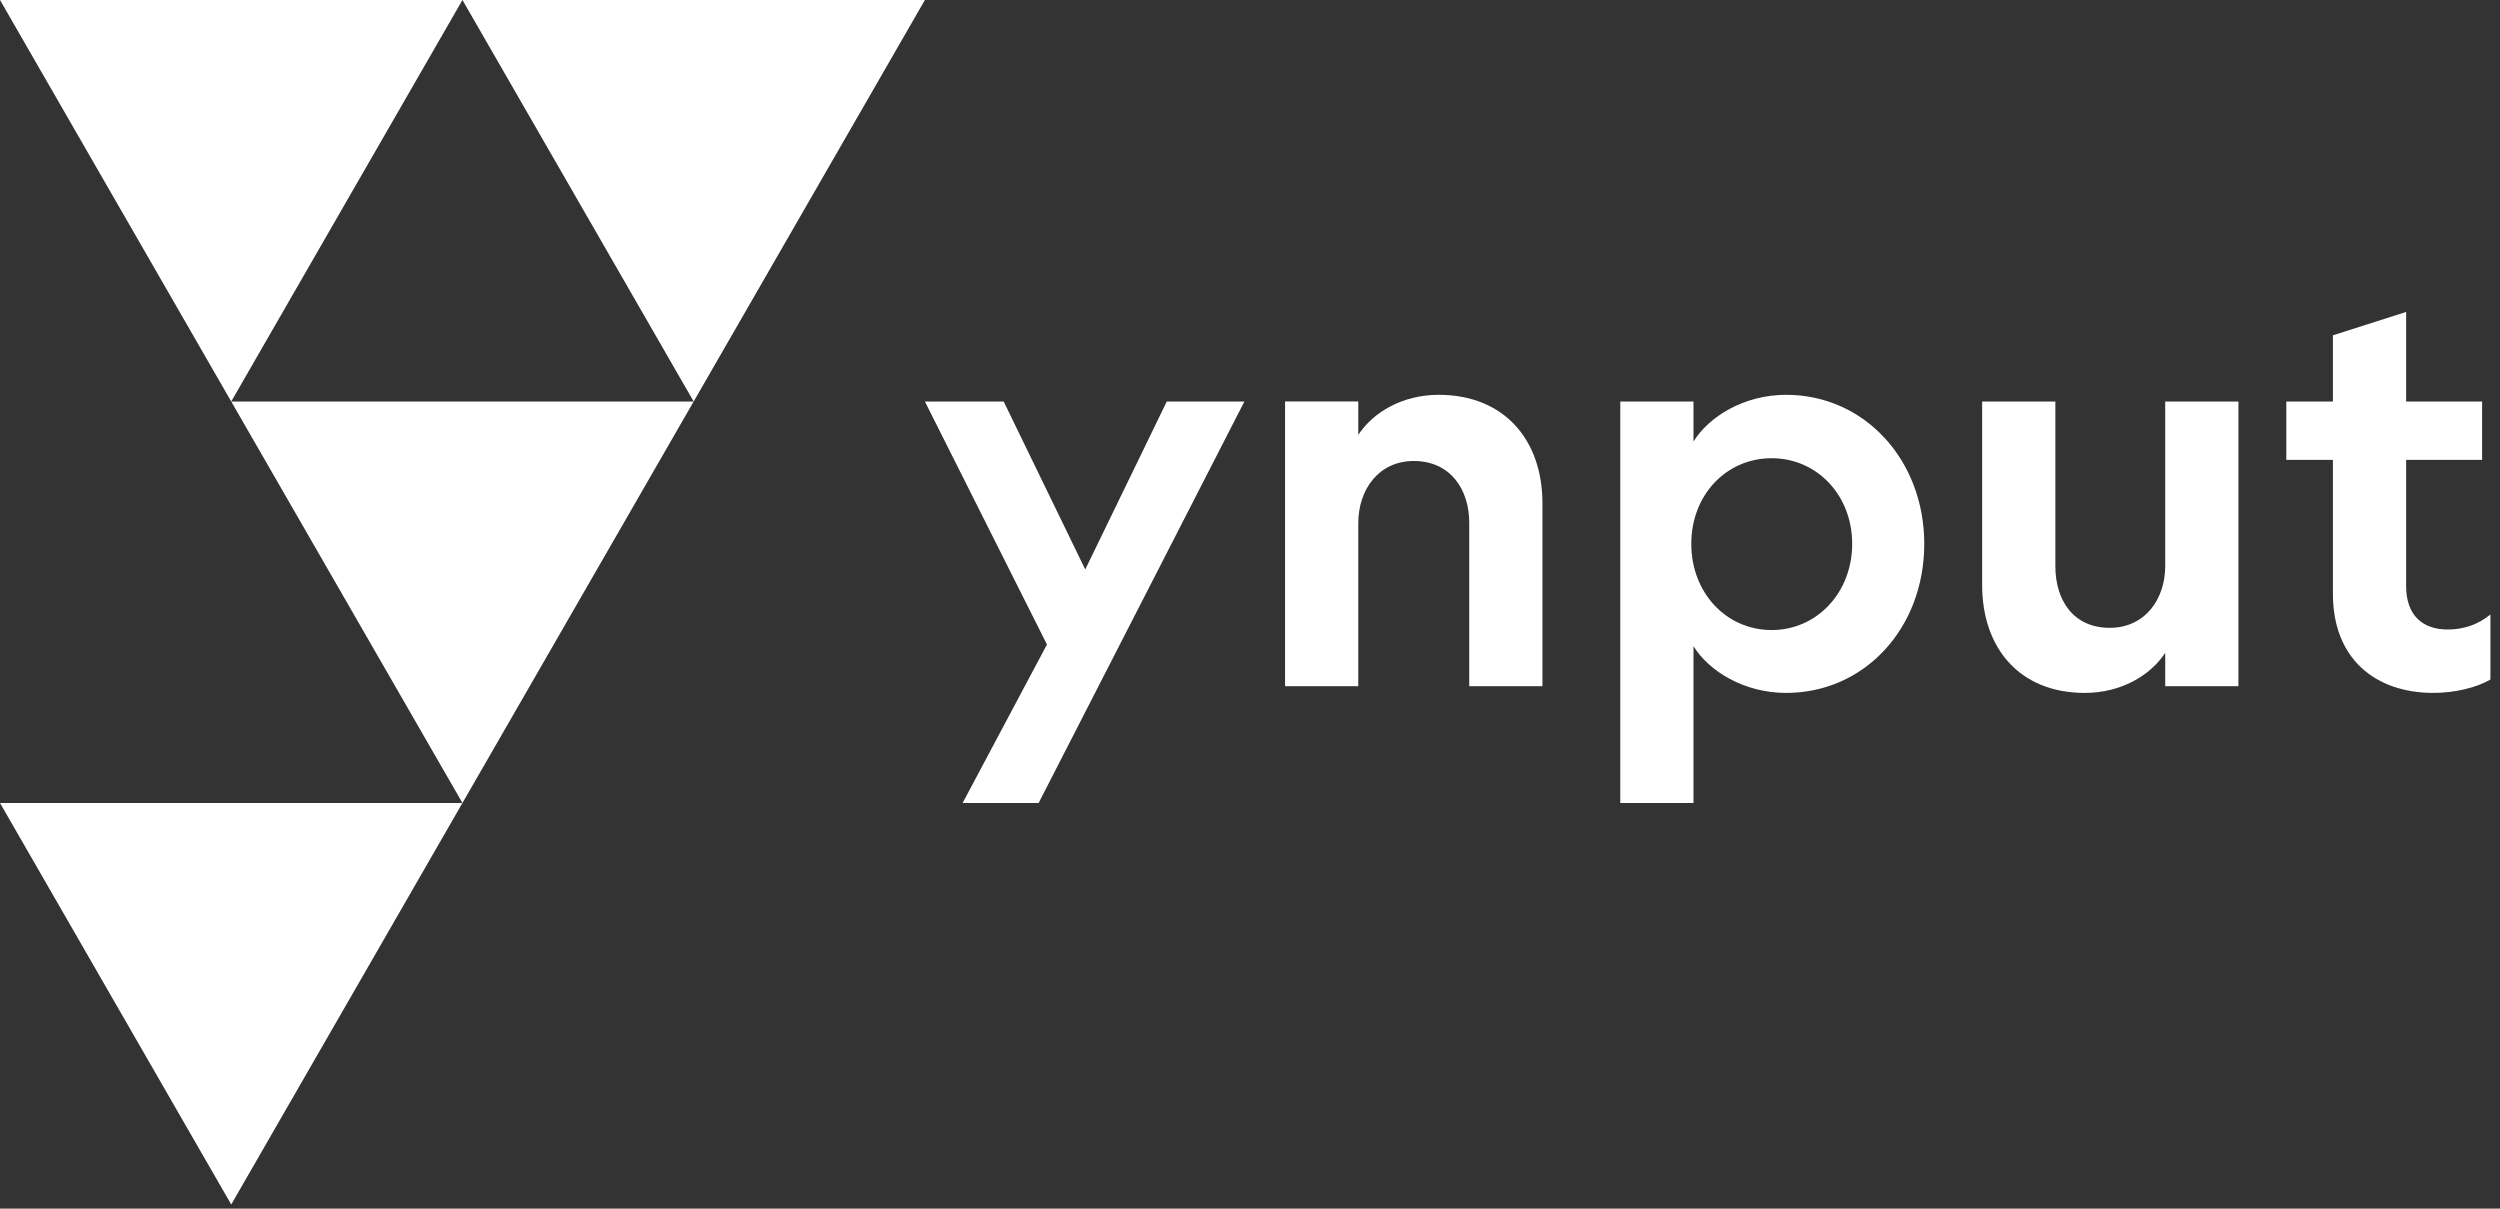 <?xml version="1.0" encoding="utf-8"?>
<svg xmlns="http://www.w3.org/2000/svg" fill="none" height="100%" overflow="visible" preserveAspectRatio="none" style="display: block;" viewBox="0 0 151 73" width="100%">
<rect x="0" y="0" width="151" height="73" fill="#333333" stroke="none"/>
<g id="Group">
<path d="M27.932 0L13.966 24.251L9.91821e-05 0H27.932Z" fill="white" id="Vector"/>
<path d="M55.864 0L41.898 24.251L27.932 0H55.864Z" fill="white" id="Vector_2"/>
<path d="M41.898 24.251L27.932 48.501L13.966 24.251H41.898Z" fill="white" id="Vector_3"/>
<path d="M27.932 48.501L13.966 72.752L9.91821e-05 48.501H27.932Z" fill="white" id="Vector_4"/>
<path d="M63.236 38.929L55.864 24.251H60.622L65.549 34.395L70.473 24.251H75.162L62.733 48.501H58.142L63.236 38.929Z" fill="white" id="Vector_5"/>
<path d="M82.04 41.448H77.618V24.25H82.04V26.267C82.945 24.889 84.721 23.847 86.898 23.847C90.851 23.847 93.164 26.569 93.164 30.397V41.448H88.742V31.574C88.742 29.558 87.602 27.844 85.392 27.844C83.281 27.844 82.04 29.558 82.04 31.606V41.448Z" fill="white" id="Vector_6"/>
<path d="M116.225 32.849C116.225 37.956 112.608 41.852 107.883 41.852C105.338 41.852 103.226 40.541 102.287 39.031V48.501H97.865V24.251H102.287V26.668C103.226 25.157 105.338 23.847 107.883 23.847C112.608 23.847 116.225 27.777 116.225 32.849ZM102.154 32.849C102.154 35.806 104.265 38.055 107.012 38.055C109.727 38.055 111.872 35.806 111.872 32.849C111.872 29.893 109.727 27.676 107.012 27.676C104.265 27.676 102.154 29.893 102.154 32.849Z" fill="white" id="Vector_7"/>
<path d="M130.779 24.251H135.201V41.448H130.779V39.432C129.873 40.809 128.098 41.852 125.921 41.852C121.967 41.852 119.722 39.13 119.722 35.336V24.251H124.144V34.192C124.144 36.242 125.217 37.921 127.429 37.921C129.541 37.921 130.779 36.208 130.779 34.192V24.251Z" fill="white" id="Vector_8"/>
<path d="M147.843 38.022C148.814 38.022 149.685 37.72 150.421 37.114V41.044C149.551 41.549 148.244 41.851 146.97 41.851C143.486 41.851 140.908 39.801 140.908 35.873V27.777H138.093V24.251H140.908V20.253L145.331 18.842V24.251H149.919V27.777H145.331V35.402C145.331 37.114 146.269 38.022 147.843 38.022Z" fill="white" id="Vector_9"/>
</g>
</svg>